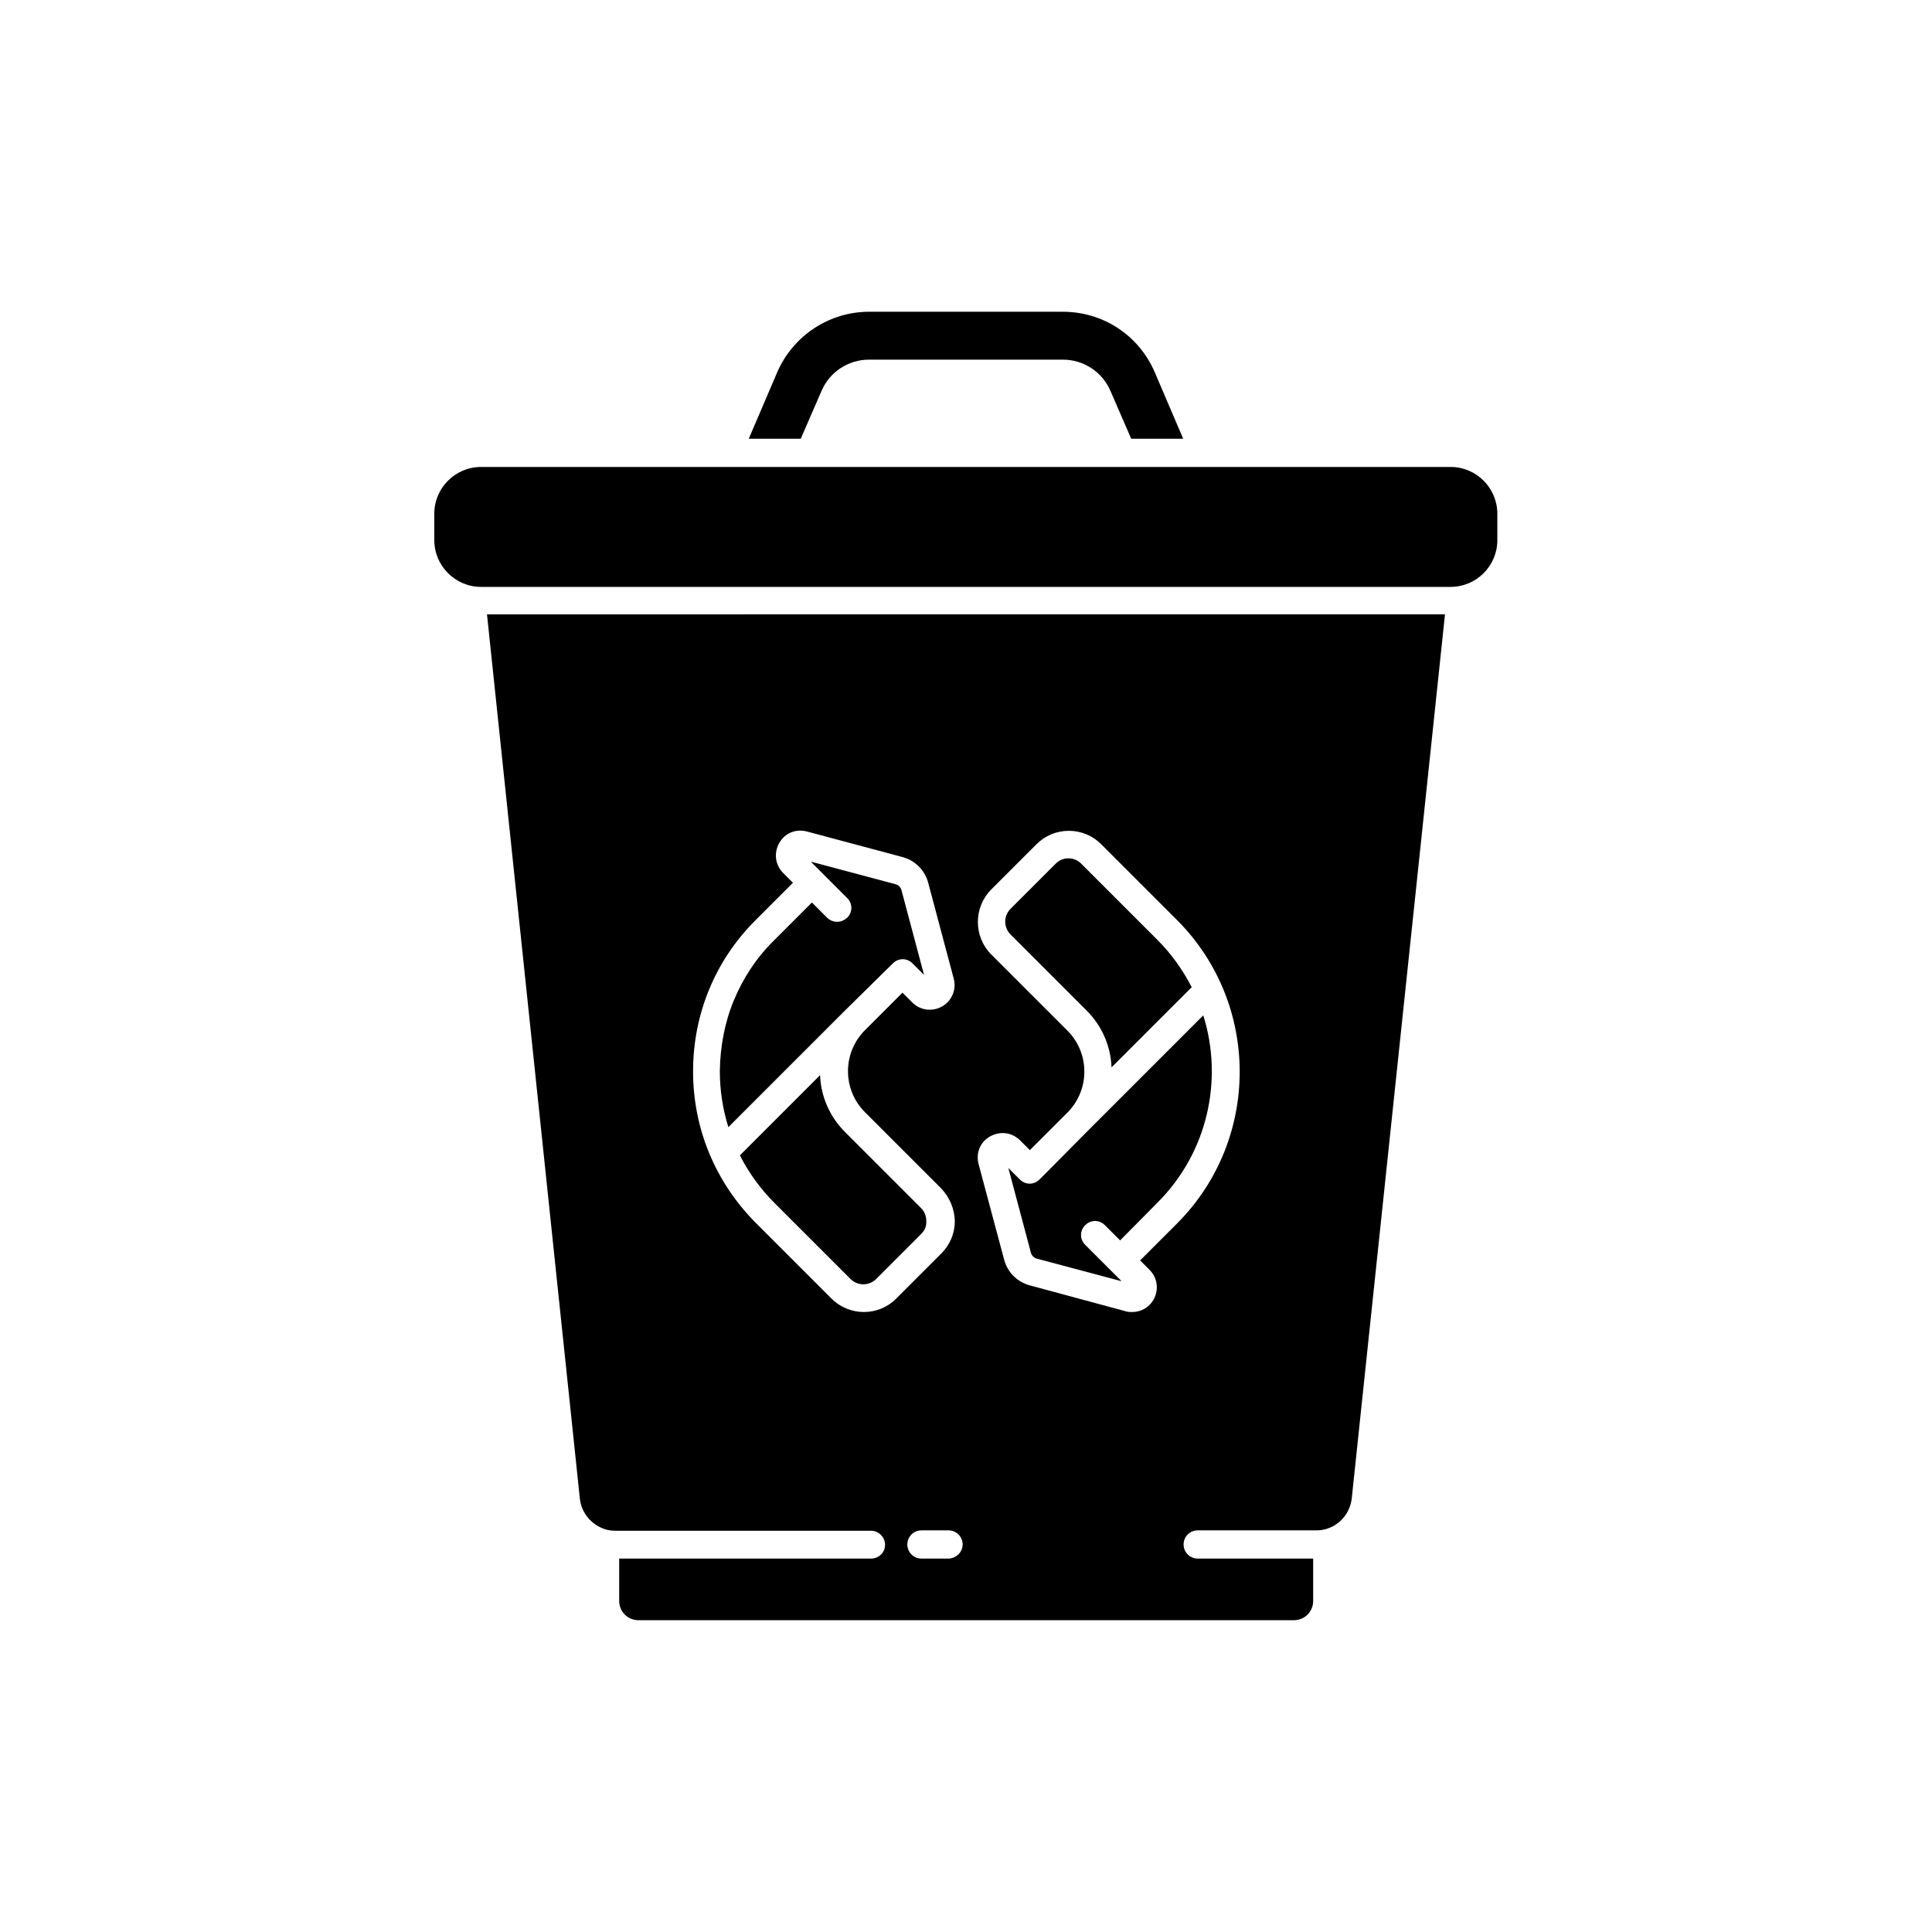 <?xml version="1.0" encoding="UTF-8"?>
<!-- Uploaded to: ICON Repo, www.svgrepo.com, Generator: ICON Repo Mixer Tools -->
<svg fill="#000000" width="800px" height="800px" version="1.1" viewBox="144 144 512 512" xmlns="http://www.w3.org/2000/svg">
 <g>
  <path d="m540.81 280.15v6.988c0 6.887-5.609 12.398-12.398 12.398l-256.92-0.004c-6.887 0-12.398-5.609-12.398-12.398v-6.988c0-6.887 5.609-12.398 12.398-12.398h256.92c6.891 0.004 12.398 5.609 12.398 12.402z"/>
  <path d="m457.56 260.27h-13.777l-5.512-12.695c-2.164-5.019-7.086-8.266-12.594-8.266h-51.363c-5.512 0-10.43 3.246-12.594 8.266l-5.512 12.695h-13.777l7.578-17.711c4.231-9.645 13.777-15.941 24.305-15.941h51.363c10.629 0 20.074 6.199 24.305 15.941z"/>
  <path d="m273.06 306.81 24.602 234.29c0.395 3.836 3.051 6.988 6.691 8.168 0.887 0.297 1.871 0.395 2.754 0.395h67.699c2.066 0 3.738 1.672 3.738 3.738s-1.672 3.641-3.738 3.641h-66.715v11.215c0 2.856 2.262 5.117 5.117 5.117h173.68c2.856 0 5.117-2.262 5.117-5.117v-11.219h-30.602c-2.066 0-3.738-1.672-3.738-3.738 0-2.066 1.672-3.738 3.738-3.738h31.391c0.887 0 1.871-0.098 2.754-0.395 3.641-1.082 6.297-4.328 6.691-8.168l24.699-234.19zm99.875 184.89c-3.051 0-6.199-1.18-8.562-3.543l-20.172-20.172c-10.629-10.727-16.531-24.895-16.531-40.051 0-15.152 5.805-29.324 16.531-40.051l9.938-9.938-2.559-2.559c-2.164-2.164-2.559-5.312-1.082-7.969s4.43-3.836 7.379-3.051l25.387 6.789c3.246 0.887 5.805 3.445 6.691 6.691l6.789 25.484c0.789 2.856-0.492 5.902-3.051 7.379-2.656 1.477-5.805 1.082-7.969-1.082l-2.559-2.559-9.938 9.938c-6.004 6.004-6.004 15.742 0 21.746l20.172 20.172c2.262 2.363 3.543 5.41 3.641 8.66 0 3.246-1.277 6.297-3.543 8.562l-12.004 12.004c-2.359 2.367-5.41 3.547-8.559 3.547zm22.336 65.34h-7.082c-2.066 0-3.738-1.672-3.738-3.738s1.672-3.738 3.738-3.738h7.184c2.066 0 3.738 1.672 3.738 3.738 0 2.062-1.773 3.738-3.84 3.738zm60.812-88.957-9.938 9.938 2.461 2.461c2.164 2.164 2.559 5.312 1.082 7.969-1.18 2.066-3.344 3.246-5.609 3.246-0.59 0-1.18 0-1.77-0.195l-25.484-6.887c-3.246-0.887-5.805-3.445-6.691-6.691l-6.789-25.387c-0.789-2.953 0.395-5.902 3.051-7.379 2.656-1.477 5.805-1.082 7.969 1.082l2.559 2.559 9.938-9.938c6.004-6.004 6.004-15.742 0-21.746l-20.172-20.172c-4.723-4.723-4.723-12.496 0-17.219l12.004-12.004c2.262-2.262 5.312-3.543 8.562-3.543 3.246 0 6.297 1.277 8.562 3.543l20.172 20.172c22.039 22.137 22.039 58.055 0.094 80.191z"/>
  <path d="m459.82 405.61-21.254 21.254c-0.195-5.512-2.461-10.922-6.594-15.055l-20.172-20.172c-1.871-1.871-1.871-4.922 0-6.789l12.004-12.004c0.887-0.887 2.066-1.379 3.344-1.379s2.461 0.492 3.344 1.379l20.172 20.172c3.844 3.84 6.797 8.07 9.156 12.594z"/>
  <path d="m431.59 468.68c-1.477 1.477-1.477 3.738 0 5.215l9.645 9.645-22.535-6.004c-0.688-0.195-1.277-0.789-1.477-1.477l-6.004-22.535 3.051 3.051c1.477 1.477 3.738 1.477 5.215 0l12.496-12.594 30.898-30.898c5.312 16.926 1.277 36.211-12.102 49.594l-9.938 10.035-4.035-4.035c-1.477-1.473-3.738-1.473-5.215 0.004z"/>
  <path d="m388.88 402.36-3.051-3.051c-1.477-1.477-3.738-1.477-5.215 0l-12.691 12.496-30.898 30.898c-1.477-4.723-2.262-9.742-2.262-14.859 0.098-6.496 1.277-12.891 3.738-18.793 2.461-5.902 6.004-11.316 10.727-15.941l9.938-9.938 4.035 4.035c0.688 0.688 1.672 1.082 2.656 1.082s1.871-0.395 2.656-1.082c1.477-1.477 1.477-3.738 0-5.215l-9.645-9.645 22.535 6.004c0.688 0.195 1.277 0.789 1.477 1.477z"/>
  <path d="m389.47 467.5c0.098 1.379-0.395 2.559-1.277 3.445l-12.004 12.004c-1.871 1.871-4.922 1.871-6.789 0l-20.172-20.172c-3.738-3.738-6.789-7.969-9.152-12.594l21.254-21.254c0.195 5.512 2.461 10.922 6.594 15.055l20.172 20.172c0.883 0.887 1.375 2.066 1.375 3.344z"/>
 </g>
</svg>